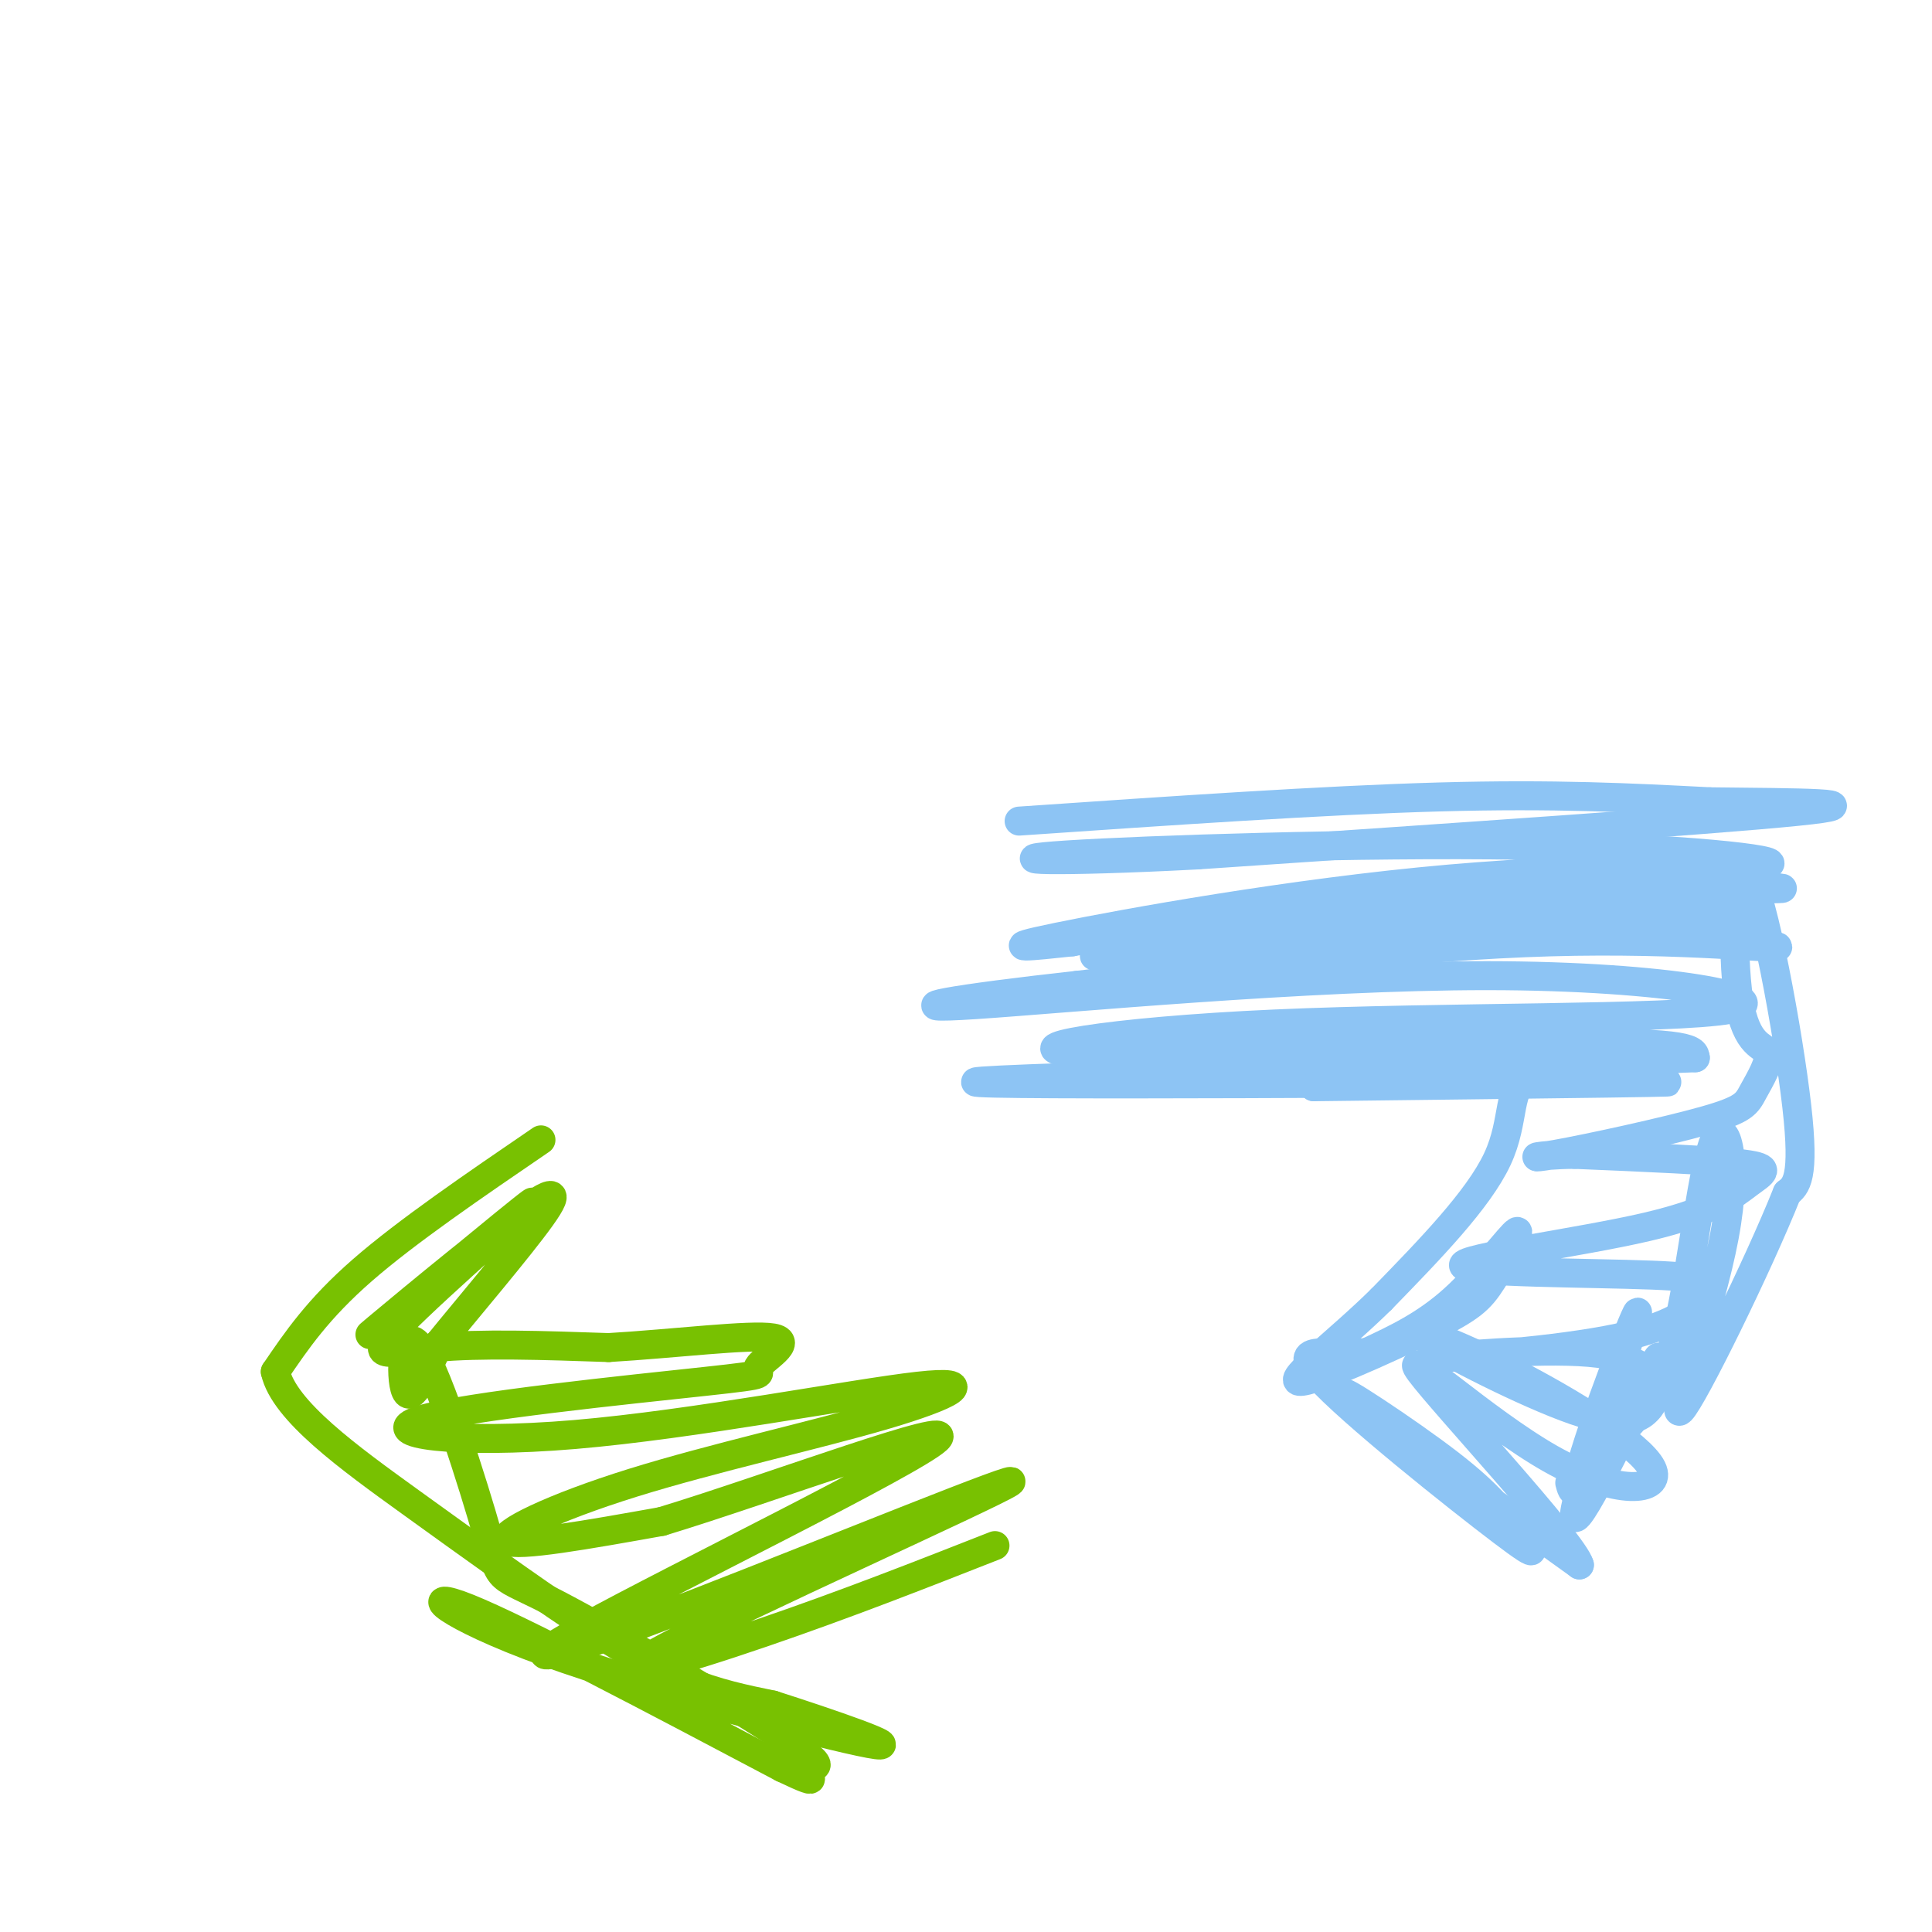 <svg viewBox='0 0 400 400' version='1.1' xmlns='http://www.w3.org/2000/svg' xmlns:xlink='http://www.w3.org/1999/xlink'><g fill='none' stroke='#8DC4F4' stroke-width='6' stroke-linecap='round' stroke-linejoin='round'><path d='M211,170c31.583,-2.167 63.167,-4.333 87,-5c23.833,-0.667 39.917,0.167 56,1'/><path d='M354,166c18.222,0.200 35.778,0.200 18,2c-17.778,1.800 -70.889,5.400 -124,9'/><path d='M248,177c-29.980,1.579 -42.930,1.027 -27,0c15.930,-1.027 60.741,-2.529 94,-2c33.259,0.529 54.966,3.090 51,4c-3.966,0.910 -33.606,0.168 -66,3c-32.394,2.832 -67.541,9.238 -81,12c-13.459,2.762 -5.229,1.881 3,1'/><path d='M222,195c8.107,-1.395 26.874,-5.383 45,-8c18.126,-2.617 35.611,-3.862 58,-4c22.389,-0.138 49.682,0.830 43,1c-6.682,0.170 -47.337,-0.460 -82,3c-34.663,3.460 -63.332,11.008 -59,11c4.332,-0.008 41.666,-7.574 70,-10c28.334,-2.426 47.667,0.287 67,3'/><path d='M364,191c1.951,-0.175 -26.671,-2.113 -56,-1c-29.329,1.113 -59.367,5.275 -66,6c-6.633,0.725 10.137,-1.988 27,-4c16.863,-2.012 33.819,-3.323 54,-2c20.181,1.323 43.587,5.279 45,6c1.413,0.721 -19.168,-1.794 -47,-1c-27.832,0.794 -62.916,4.897 -98,9'/><path d='M223,204c-25.203,2.771 -39.210,5.198 -21,4c18.210,-1.198 68.637,-6.023 106,-6c37.363,0.023 61.661,4.893 50,7c-11.661,2.107 -59.280,1.451 -94,3c-34.720,1.549 -56.540,5.302 -40,6c16.540,0.698 71.440,-1.658 99,-2c27.560,-0.342 27.780,1.329 28,3'/><path d='M351,219c-38.107,1.607 -147.375,4.125 -149,5c-1.625,0.875 104.393,0.107 134,0c29.607,-0.107 -17.196,0.446 -64,1'/><path d='M272,225c1.978,-0.904 38.922,-3.665 51,-5c12.078,-1.335 -0.710,-1.244 -6,2c-5.290,3.244 -3.083,9.641 -7,18c-3.917,8.359 -13.959,18.679 -24,29'/><path d='M286,269c-9.023,8.899 -19.581,16.646 -17,17c2.581,0.354 18.299,-6.684 27,-11c8.701,-4.316 10.384,-5.909 13,-10c2.616,-4.091 6.166,-10.678 5,-10c-1.166,0.678 -7.047,8.622 -13,14c-5.953,5.378 -11.976,8.189 -18,11'/><path d='M283,280c-7.281,0.929 -16.484,-2.248 -10,5c6.484,7.248 28.655,24.923 38,32c9.345,7.077 5.866,3.557 3,0c-2.866,-3.557 -5.118,-7.150 -14,-14c-8.882,-6.850 -24.395,-16.957 -21,-14c3.395,2.957 25.697,18.979 48,35'/><path d='M327,324c-1.249,-4.631 -28.372,-33.708 -33,-40c-4.628,-6.292 13.238,10.202 27,18c13.762,7.798 23.421,6.902 21,2c-2.421,-4.902 -16.922,-13.808 -29,-20c-12.078,-6.192 -21.732,-9.670 -18,-7c3.732,2.670 20.851,11.488 31,15c10.149,3.512 13.328,1.718 15,0c1.672,-1.718 1.836,-3.359 2,-5'/><path d='M343,287c-0.609,-2.450 -3.131,-6.075 -14,-7c-10.869,-0.925 -30.087,0.851 -29,1c1.087,0.149 22.477,-1.327 35,-4c12.523,-2.673 16.178,-6.543 18,-9c1.822,-2.457 1.809,-3.501 -11,-4c-12.809,-0.499 -38.416,-0.451 -39,-2c-0.584,-1.549 23.854,-4.693 38,-8c14.146,-3.307 18.001,-6.775 21,-9c2.999,-2.225 5.143,-3.207 -1,-4c-6.143,-0.793 -20.571,-1.396 -35,-2'/><path d='M326,239c-8.059,0.052 -10.707,1.181 -4,0c6.707,-1.181 22.769,-4.671 31,-7c8.231,-2.329 8.633,-3.495 10,-6c1.367,-2.505 3.701,-6.348 3,-8c-0.701,-1.652 -4.435,-1.113 -6,-11c-1.565,-9.887 -0.960,-30.200 2,-26c2.960,4.200 8.274,32.914 10,48c1.726,15.086 -0.137,16.543 -2,18'/><path d='M370,247c-5.848,14.701 -19.469,42.454 -22,45c-2.531,2.546 6.026,-20.116 9,-36c2.974,-15.884 0.364,-24.989 -2,-20c-2.364,4.989 -4.483,24.074 -7,36c-2.517,11.926 -5.434,16.693 -9,21c-3.566,4.307 -7.783,8.153 -12,12'/><path d='M327,305c1.973,-8.773 12.904,-36.704 12,-33c-0.904,3.704 -13.644,39.044 -13,42c0.644,2.956 14.674,-26.474 17,-32c2.326,-5.526 -7.050,12.850 -12,21c-4.950,8.150 -5.475,6.075 -6,4'/></g>
<g fill='none' stroke='#78C101' stroke-width='6' stroke-linecap='round' stroke-linejoin='round'><path d='M112,236c-13.917,9.500 -27.833,19.000 -37,27c-9.167,8.000 -13.583,14.500 -18,21'/><path d='M57,284c1.805,8.100 15.319,17.852 28,27c12.681,9.148 24.530,17.694 34,24c9.470,6.306 16.563,10.373 23,13c6.437,2.627 12.219,3.813 18,5'/><path d='M160,353c10.912,3.488 29.193,9.708 20,8c-9.193,-1.708 -45.860,-11.344 -67,-19c-21.140,-7.656 -26.754,-13.330 -16,-9c10.754,4.330 37.877,18.665 65,33'/><path d='M162,366c10.332,4.949 3.662,0.822 4,0c0.338,-0.822 7.683,1.661 -2,-5c-9.683,-6.661 -36.393,-22.467 -49,-29c-12.607,-6.533 -11.111,-3.792 -14,-14c-2.889,-10.208 -10.162,-33.364 -14,-39c-3.838,-5.636 -4.239,6.247 -3,9c1.239,2.753 4.120,-3.623 7,-10'/><path d='M91,278c5.711,-7.054 16.487,-19.690 21,-26c4.513,-6.310 2.762,-6.294 -8,2c-10.762,8.294 -30.536,24.866 -27,22c3.536,-2.866 30.381,-25.170 33,-27c2.619,-1.830 -18.987,16.815 -27,25c-8.013,8.185 -2.432,5.910 7,5c9.432,-0.910 22.716,-0.455 36,0'/><path d='M126,279c13.546,-0.796 29.411,-2.787 34,-2c4.589,0.787 -2.097,4.352 -3,6c-0.903,1.648 3.978,1.379 -11,3c-14.978,1.621 -49.815,5.132 -59,8c-9.185,2.868 7.281,5.092 32,3c24.719,-2.092 57.690,-8.500 71,-10c13.310,-1.500 6.959,1.907 -7,6c-13.959,4.093 -35.528,8.871 -52,14c-16.472,5.129 -27.849,10.608 -26,12c1.849,1.392 16.925,-1.304 32,-4'/><path d='M137,315c22.296,-6.769 62.036,-21.692 57,-17c-5.036,4.692 -54.848,28.998 -73,39c-18.152,10.002 -4.646,5.699 23,-5c27.646,-10.699 69.431,-27.796 65,-25c-4.431,2.796 -55.078,25.483 -71,34c-15.922,8.517 2.879,2.862 20,-3c17.121,-5.862 32.560,-11.931 48,-18'/></g>
</svg>